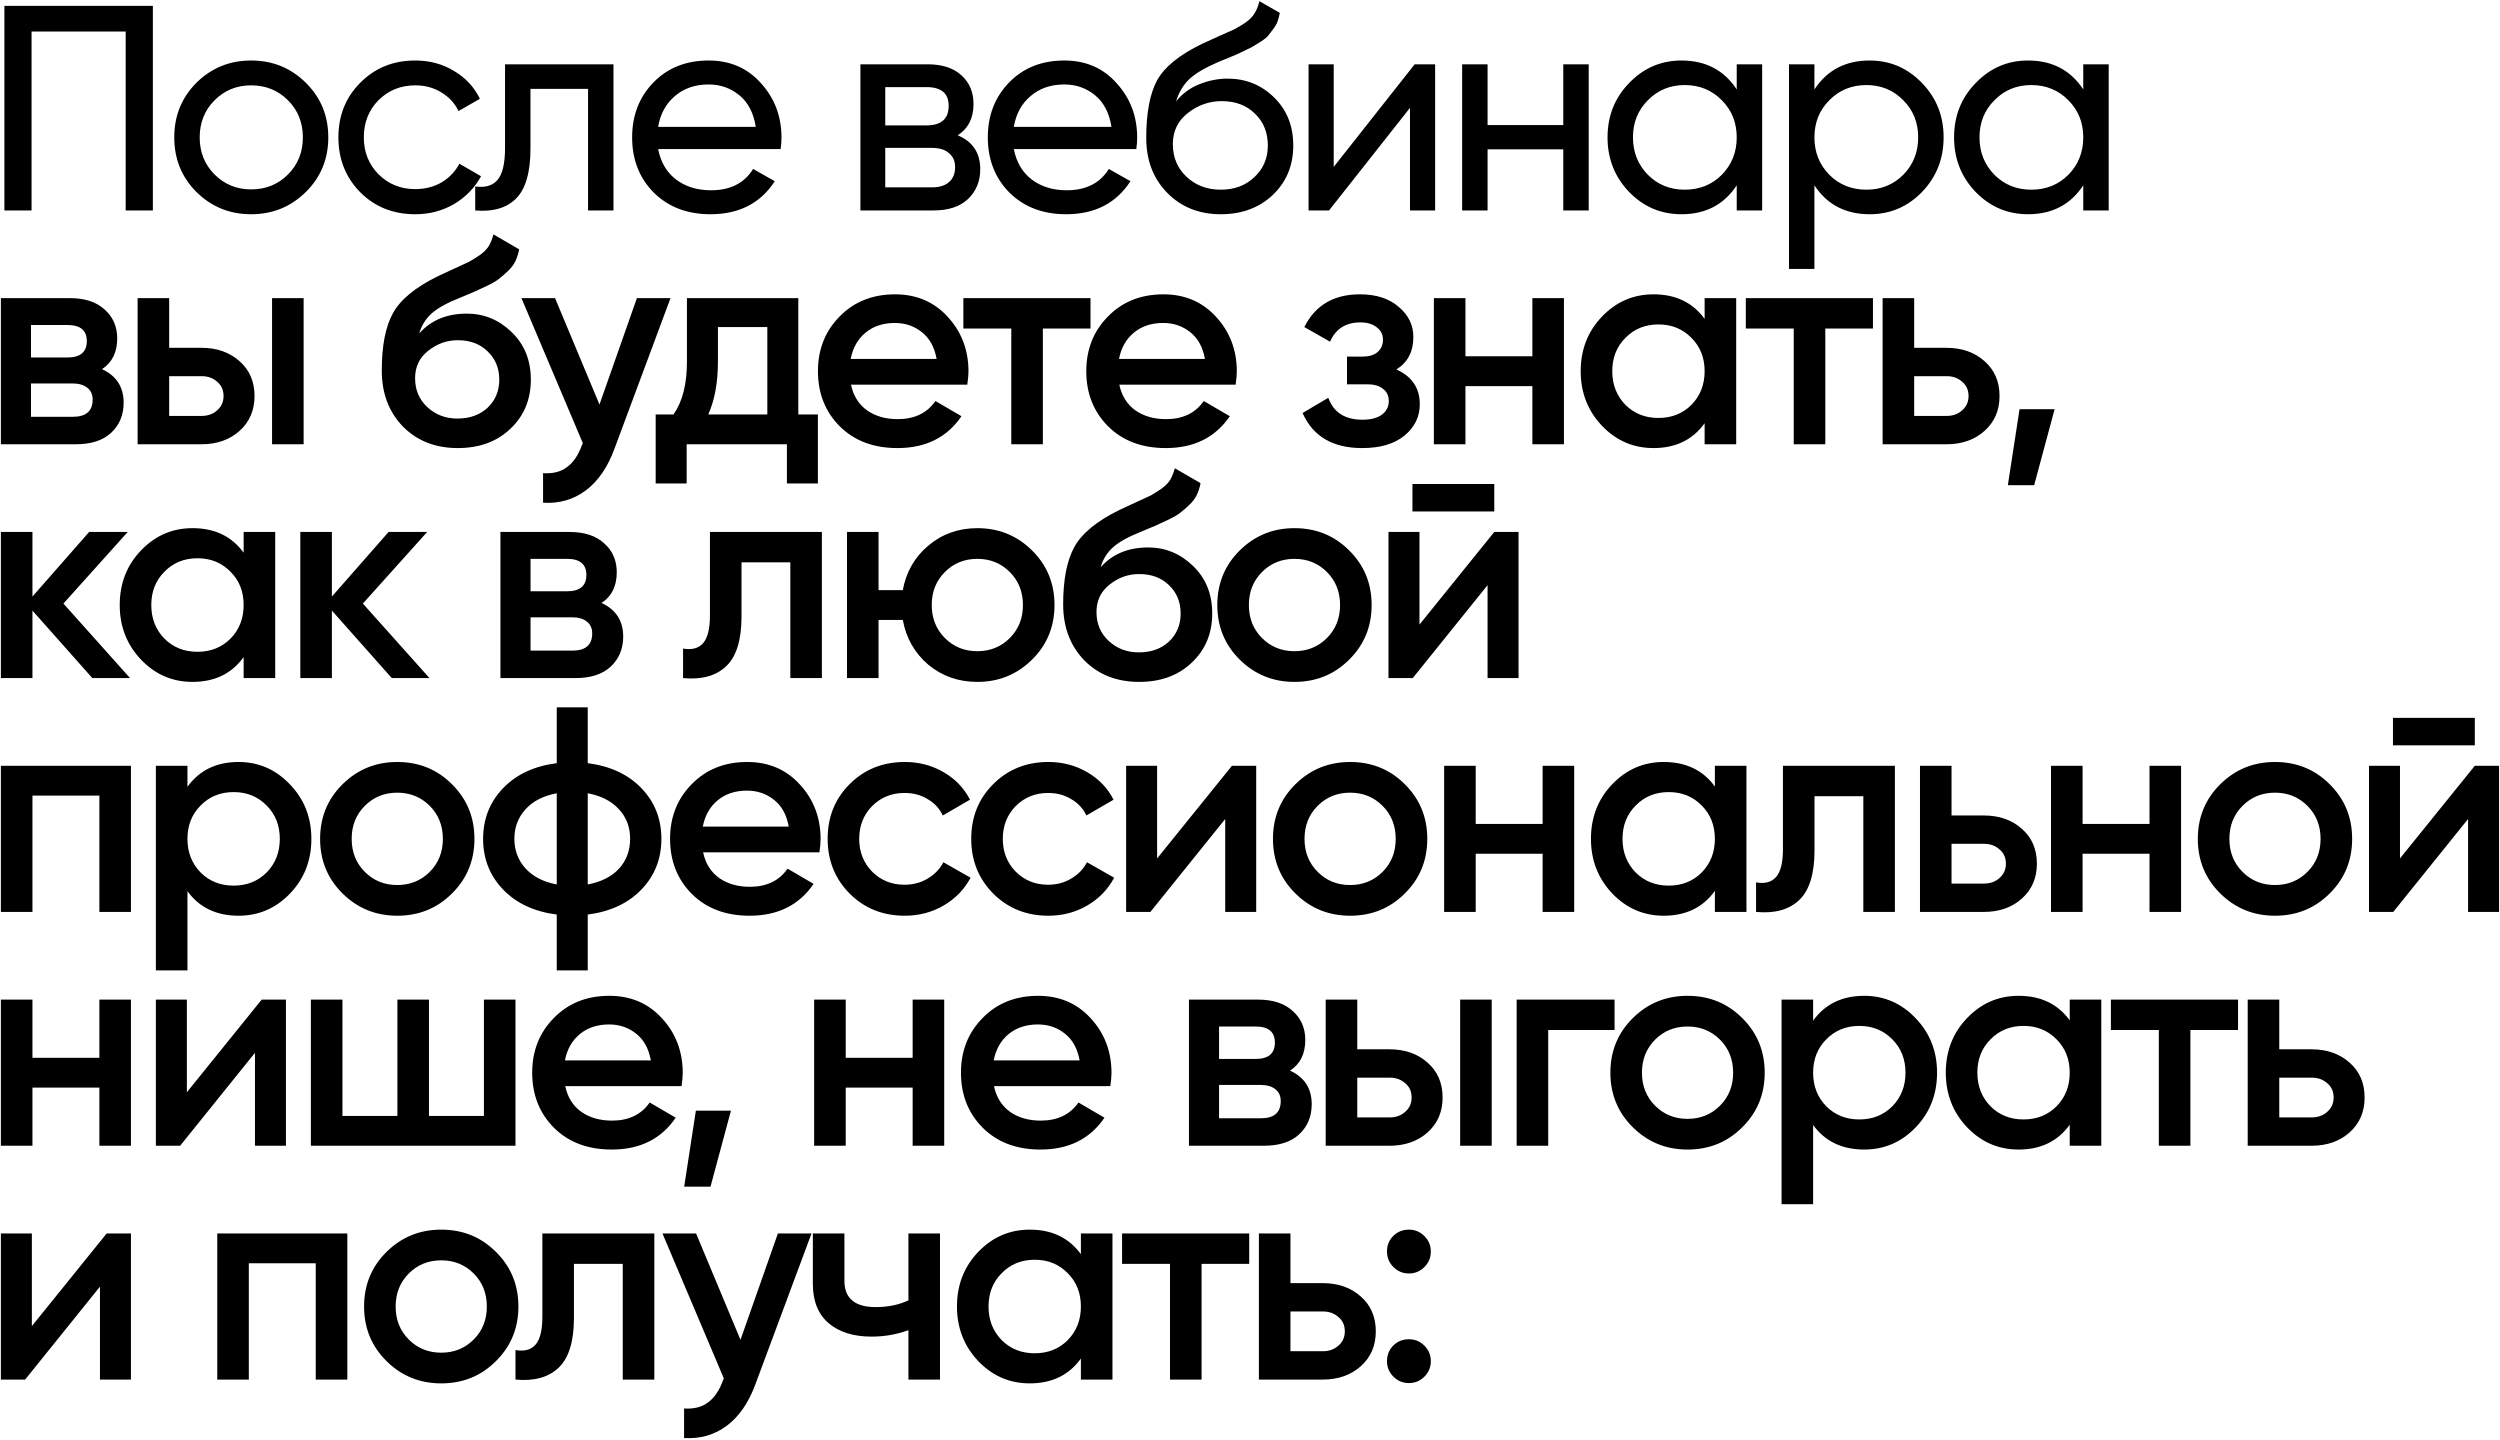 <?xml version="1.0" encoding="UTF-8"?> <svg xmlns="http://www.w3.org/2000/svg" width="1283" height="739" viewBox="0 0 1283 739" fill="none"> <path d="M78.45 3V108H64.5V16.2H16.2V108H2.25V3H78.45ZM156.93 98.55C149.23 106.15 139.88 109.95 128.88 109.95C117.88 109.95 108.53 106.15 100.83 98.55C93.231 90.95 89.43 81.6 89.43 70.5C89.43 59.4 93.231 50.05 100.83 42.45C108.53 34.85 117.88 31.05 128.88 31.05C139.88 31.05 149.23 34.85 156.93 42.45C164.63 50.05 168.48 59.4 168.48 70.5C168.48 81.6 164.63 90.95 156.93 98.55ZM128.88 97.2C136.38 97.2 142.68 94.65 147.78 89.55C152.88 84.45 155.43 78.1 155.43 70.5C155.43 62.9 152.88 56.55 147.78 51.45C142.68 46.35 136.38 43.8 128.88 43.8C121.48 43.8 115.23 46.35 110.13 51.45C105.03 56.55 102.48 62.9 102.48 70.5C102.48 78.1 105.03 84.45 110.13 89.55C115.23 94.65 121.48 97.2 128.88 97.2ZM213.115 109.95C201.815 109.95 192.415 106.2 184.915 98.7C177.415 91.1 173.665 81.7 173.665 70.5C173.665 59.3 177.415 49.95 184.915 42.45C192.415 34.85 201.815 31.05 213.115 31.05C220.515 31.05 227.165 32.85 233.065 36.45C238.965 39.95 243.365 44.7 246.265 50.7L235.315 57C233.415 53 230.465 49.8 226.465 47.4C222.565 45 218.115 43.8 213.115 43.8C205.615 43.8 199.315 46.35 194.215 51.45C189.215 56.55 186.715 62.9 186.715 70.5C186.715 78 189.215 84.3 194.215 89.4C199.315 94.5 205.615 97.05 213.115 97.05C218.115 97.05 222.615 95.9 226.615 93.6C230.615 91.2 233.665 88 235.765 84L246.865 90.45C243.665 96.35 239.065 101.1 233.065 104.7C227.065 108.2 220.415 109.95 213.115 109.95ZM314.835 33V108H301.785V45.6H272.235V76.2C272.235 88.5 269.735 97.1 264.735 102C259.835 106.8 252.885 108.8 243.885 108V95.7C248.985 96.4 252.785 95.3 255.285 92.4C257.885 89.4 259.185 83.9 259.185 75.9V33H314.835ZM337.759 76.5C339.059 83.2 342.109 88.4 346.909 92.1C351.809 95.8 357.809 97.65 364.909 97.65C374.809 97.65 382.009 94 386.509 86.7L397.609 93C390.309 104.3 379.309 109.95 364.609 109.95C352.709 109.95 343.009 106.25 335.509 98.85C328.109 91.35 324.409 81.9 324.409 70.5C324.409 59.2 328.059 49.8 335.359 42.3C342.659 34.8 352.109 31.05 363.709 31.05C374.709 31.05 383.659 34.95 390.559 42.75C397.559 50.45 401.059 59.75 401.059 70.65C401.059 72.55 400.909 74.5 400.609 76.5H337.759ZM363.709 43.35C356.709 43.35 350.909 45.35 346.309 49.35C341.709 53.25 338.859 58.5 337.759 65.1H387.859C386.759 58 383.959 52.6 379.459 48.9C374.959 45.2 369.709 43.35 363.709 43.35ZM491.51 69.45C499.21 72.65 503.06 78.45 503.06 86.85C503.06 93.05 500.96 98.15 496.76 102.15C492.66 106.05 486.76 108 479.06 108H441.56V33H476.06C483.56 33 489.36 34.9 493.46 38.7C497.56 42.4 499.61 47.3 499.61 53.4C499.61 60.6 496.91 65.95 491.51 69.45ZM475.46 44.7H454.31V64.35H475.46C483.06 64.35 486.86 61 486.86 54.3C486.86 47.9 483.06 44.7 475.46 44.7ZM478.31 96.15C482.11 96.15 485.01 95.25 487.01 93.45C489.11 91.65 490.16 89.1 490.16 85.8C490.16 82.7 489.11 80.3 487.01 78.6C485.01 76.8 482.11 75.9 478.31 75.9H454.31V96.15H478.31ZM520.296 76.5C521.596 83.2 524.646 88.4 529.446 92.1C534.346 95.8 540.346 97.65 547.446 97.65C557.346 97.65 564.546 94 569.046 86.7L580.146 93C572.846 104.3 561.846 109.95 547.146 109.95C535.246 109.95 525.546 106.25 518.046 98.85C510.646 91.35 506.946 81.9 506.946 70.5C506.946 59.2 510.596 49.8 517.896 42.3C525.196 34.8 534.646 31.05 546.246 31.05C557.246 31.05 566.196 34.95 573.096 42.75C580.096 50.45 583.596 59.75 583.596 70.65C583.596 72.55 583.446 74.5 583.146 76.5H520.296ZM546.246 43.35C539.246 43.35 533.446 45.35 528.846 49.35C524.246 53.25 521.396 58.5 520.296 65.1H570.396C569.296 58 566.496 52.6 561.996 48.9C557.496 45.2 552.246 43.35 546.246 43.35ZM626.501 109.95C615.401 109.95 606.251 106.3 599.051 99C591.851 91.7 588.251 82.3 588.251 70.8C588.251 58 590.101 48.15 593.801 41.25C597.601 34.35 605.301 28.1 616.901 22.5C619.001 21.5 621.851 20.2 625.451 18.6C629.151 17 631.851 15.8 633.551 15C635.251 14.1 637.151 12.95 639.251 11.55C641.351 10.05 642.901 8.45 643.901 6.75C645.001 4.95 645.801 2.9 646.301 0.6L656.801 6.6C656.501 8.2 656.101 9.7 655.601 11.1C655.101 12.4 654.351 13.7 653.351 15C652.451 16.2 651.651 17.25 650.951 18.15C650.251 19.05 649.051 20.05 647.351 21.15C645.751 22.15 644.551 22.9 643.751 23.4C643.051 23.9 641.601 24.65 639.401 25.65C637.301 26.65 635.851 27.35 635.051 27.75C634.351 28.05 632.701 28.75 630.101 29.85C627.501 30.85 625.901 31.5 625.301 31.8C618.501 34.7 613.501 37.65 610.301 40.65C607.201 43.65 604.951 47.45 603.551 52.05C606.751 48.05 610.751 45.1 615.551 43.2C620.351 41.3 625.151 40.35 629.951 40.35C639.351 40.35 647.301 43.55 653.801 49.95C660.401 56.35 663.701 64.6 663.701 74.7C663.701 84.9 660.201 93.35 653.201 100.05C646.201 106.65 637.301 109.95 626.501 109.95ZM608.951 90.75C613.651 95.15 619.501 97.35 626.501 97.35C633.501 97.35 639.251 95.2 643.751 90.9C648.351 86.6 650.651 81.2 650.651 74.7C650.651 68 648.451 62.55 644.051 58.35C639.751 54.05 634.051 51.9 626.951 51.9C620.551 51.9 614.751 53.95 609.551 58.05C604.451 62.05 601.901 67.35 601.901 73.95C601.901 80.75 604.251 86.35 608.951 90.75ZM726.008 33H736.508V108H723.608V55.35L682.058 108H671.558V33H684.458V85.65L726.008 33ZM802.273 33H815.323V108H802.273V76.65H763.423V108H750.373V33H763.423V64.2H802.273V33ZM891.287 33H904.337V108H891.287V95.1C884.787 105 875.337 109.95 862.937 109.95C852.437 109.95 843.487 106.15 836.087 98.55C828.687 90.85 824.987 81.5 824.987 70.5C824.987 59.5 828.687 50.2 836.087 42.6C843.487 34.9 852.437 31.05 862.937 31.05C875.337 31.05 884.787 36 891.287 45.9V33ZM864.587 97.35C872.187 97.35 878.537 94.8 883.637 89.7C888.737 84.5 891.287 78.1 891.287 70.5C891.287 62.9 888.737 56.55 883.637 51.45C878.537 46.25 872.187 43.65 864.587 43.65C857.087 43.65 850.787 46.25 845.687 51.45C840.587 56.55 838.037 62.9 838.037 70.5C838.037 78.1 840.587 84.5 845.687 89.7C850.787 94.8 857.087 97.35 864.587 97.35ZM959.509 31.05C970.009 31.05 978.959 34.9 986.359 42.6C993.759 50.2 997.459 59.5 997.459 70.5C997.459 81.5 993.759 90.85 986.359 98.55C978.959 106.15 970.009 109.95 959.509 109.95C947.109 109.95 937.659 105 931.159 95.1V138H918.109V33H931.159V45.9C937.659 36 947.109 31.05 959.509 31.05ZM957.859 97.35C965.359 97.35 971.659 94.8 976.759 89.7C981.859 84.5 984.409 78.1 984.409 70.5C984.409 62.9 981.859 56.55 976.759 51.45C971.659 46.25 965.359 43.65 957.859 43.65C950.259 43.65 943.909 46.25 938.809 51.45C933.709 56.55 931.159 62.9 931.159 70.5C931.159 78.1 933.709 84.5 938.809 89.7C943.909 94.8 950.259 97.35 957.859 97.35ZM1069.13 33H1082.18V108H1069.13V95.1C1062.63 105 1053.18 109.95 1040.78 109.95C1030.28 109.95 1021.33 106.15 1013.93 98.55C1006.53 90.85 1002.83 81.5 1002.83 70.5C1002.83 59.5 1006.53 50.2 1013.93 42.6C1021.33 34.9 1030.28 31.05 1040.78 31.05C1053.18 31.05 1062.63 36 1069.13 45.9V33ZM1042.43 97.35C1050.03 97.35 1056.38 94.8 1061.48 89.7C1066.58 84.5 1069.13 78.1 1069.13 70.5C1069.13 62.9 1066.58 56.55 1061.48 51.45C1056.38 46.25 1050.03 43.65 1042.43 43.65C1034.93 43.65 1028.63 46.25 1023.53 51.45C1018.43 56.55 1015.88 62.9 1015.88 70.5C1015.88 78.1 1018.43 84.5 1023.53 89.7C1028.63 94.8 1034.93 97.35 1042.43 97.35ZM52.35 189.45C59.75 192.85 63.45 198.6 63.45 206.7C63.45 213 61.3 218.15 57 222.15C52.8 226.05 46.75 228 38.85 228H0.45V153H35.85C43.55 153 49.5 154.95 53.7 158.85C58 162.65 60.15 167.6 60.15 173.7C60.15 180.8 57.55 186.05 52.35 189.45ZM34.65 166.8H15.9V183.45H34.65C41.25 183.45 44.55 180.65 44.55 175.05C44.55 169.55 41.25 166.8 34.65 166.8ZM37.35 213.9C44.15 213.9 47.55 210.95 47.55 205.05C47.55 202.45 46.65 200.45 44.85 199.05C43.05 197.55 40.55 196.8 37.35 196.8H15.9V213.9H37.35ZM103.322 178.5C111.322 178.5 117.872 180.8 122.972 185.4C128.072 189.9 130.622 195.85 130.622 203.25C130.622 210.55 128.072 216.5 122.972 221.1C117.872 225.7 111.322 228 103.322 228H70.622V153H86.822V178.5H103.322ZM139.622 153H155.822V228H139.622V153ZM103.472 213.45C106.672 213.45 109.322 212.5 111.422 210.6C113.622 208.7 114.722 206.25 114.722 203.25C114.722 200.15 113.622 197.7 111.422 195.9C109.322 194 106.672 193.05 103.472 193.05H86.822V213.45H103.472ZM234.926 229.95C223.426 229.95 214.026 226.25 206.726 218.85C199.526 211.35 195.926 201.8 195.926 190.2C195.926 177.5 197.826 167.7 201.626 160.8C205.426 153.8 213.126 147.45 224.726 141.75C226.626 140.85 229.426 139.55 233.126 137.85C236.926 136.15 239.526 134.95 240.926 134.25C242.326 133.45 244.076 132.35 246.176 130.95C248.276 129.45 249.826 127.9 250.826 126.3C251.826 124.6 252.626 122.6 253.226 120.3L266.426 127.95C266.026 130.15 265.376 132.2 264.476 134.1C263.576 135.9 262.276 137.6 260.576 139.2C258.876 140.8 257.376 142.1 256.076 143.1C254.876 144.1 252.826 145.3 249.926 146.7C247.026 148.1 244.876 149.1 243.476 149.7C242.176 150.3 239.676 151.35 235.976 152.85C229.376 155.45 224.526 158.15 221.426 160.95C218.426 163.65 216.326 167.05 215.126 171.15C221.126 164.35 229.276 160.95 239.576 160.95C248.376 160.95 256.026 164.1 262.526 170.4C269.126 176.7 272.426 184.85 272.426 194.85C272.426 205.05 268.926 213.45 261.926 220.05C255.026 226.65 246.026 229.95 234.926 229.95ZM234.776 214.8C241.076 214.8 246.226 212.95 250.226 209.25C254.226 205.45 256.226 200.65 256.226 194.85C256.226 188.95 254.226 184.1 250.226 180.3C246.326 176.5 241.226 174.6 234.926 174.6C229.326 174.6 224.276 176.4 219.776 180C215.276 183.5 213.026 188.2 213.026 194.1C213.026 200.1 215.126 205.05 219.326 208.95C223.526 212.85 228.676 214.8 234.776 214.8ZM326.854 153H344.104L315.304 230.4C311.804 239.9 306.904 247 300.604 251.7C294.304 256.4 287.004 258.5 278.704 258V242.85C283.804 243.15 287.904 242.1 291.004 239.7C294.204 237.4 296.754 233.65 298.654 228.45L299.104 227.4L267.604 153H284.854L307.654 207.6L326.854 153ZM409.692 212.7H419.742V248.1H403.842V228H352.392V248.1H336.492V212.7H345.642C350.242 206.2 352.542 197.15 352.542 185.55V153H409.692V212.7ZM363.492 212.7H393.792V167.85H368.442V185.55C368.442 196.25 366.792 205.3 363.492 212.7ZM436.721 197.4C437.921 203.1 440.671 207.5 444.971 210.6C449.271 213.6 454.521 215.1 460.721 215.1C469.321 215.1 475.771 212 480.071 205.8L493.421 213.6C486.021 224.5 475.071 229.95 460.571 229.95C448.371 229.95 438.521 226.25 431.021 218.85C423.521 211.35 419.771 201.9 419.771 190.5C419.771 179.3 423.471 169.95 430.871 162.45C438.271 154.85 447.771 151.05 459.371 151.05C470.371 151.05 479.371 154.9 486.371 162.6C493.471 170.3 497.021 179.65 497.021 190.65C497.021 192.35 496.821 194.6 496.421 197.4H436.721ZM436.571 184.2H480.671C479.571 178.1 477.021 173.5 473.021 170.4C469.121 167.3 464.521 165.75 459.221 165.75C453.221 165.75 448.221 167.4 444.221 170.7C440.221 174 437.671 178.5 436.571 184.2ZM559.646 153V168.6H535.196V228H518.996V168.6H494.396V153H559.646ZM574.429 197.4C575.629 203.1 578.379 207.5 582.679 210.6C586.979 213.6 592.229 215.1 598.429 215.1C607.029 215.1 613.479 212 617.779 205.8L631.129 213.6C623.729 224.5 612.779 229.95 598.279 229.95C586.079 229.95 576.229 226.25 568.729 218.85C561.229 211.35 557.479 201.9 557.479 190.5C557.479 179.3 561.179 169.95 568.579 162.45C575.979 154.85 585.479 151.05 597.079 151.05C608.079 151.05 617.079 154.9 624.079 162.6C631.179 170.3 634.729 179.65 634.729 190.65C634.729 192.35 634.529 194.6 634.129 197.4H574.429ZM574.279 184.2H618.379C617.279 178.1 614.729 173.5 610.729 170.4C606.829 167.3 602.229 165.75 596.929 165.75C590.929 165.75 585.929 167.4 581.929 170.7C577.929 174 575.379 178.5 574.279 184.2ZM716.633 189.6C724.633 193.2 728.633 199.15 728.633 207.45C728.633 213.85 726.033 219.2 720.833 223.5C715.633 227.8 708.383 229.95 699.083 229.95C683.983 229.95 673.783 223.95 668.483 211.95L681.683 204.15C684.383 211.65 690.233 215.4 699.233 215.4C703.433 215.4 706.733 214.55 709.133 212.85C711.533 211.05 712.733 208.7 712.733 205.8C712.733 203.2 711.783 201.15 709.883 199.65C707.983 198.05 705.333 197.25 701.933 197.25H691.283V183H699.233C702.533 183 705.083 182.25 706.883 180.75C708.783 179.15 709.733 177 709.733 174.3C709.733 171.7 708.683 169.6 706.583 168C704.483 166.3 701.683 165.45 698.183 165.45C690.683 165.45 685.483 168.75 682.583 175.35L669.383 167.85C674.983 156.65 684.483 151.05 697.883 151.05C706.283 151.05 712.933 153.2 717.833 157.5C722.833 161.7 725.333 166.85 725.333 172.95C725.333 180.45 722.433 186 716.633 189.6ZM786.416 153H802.616V228H786.416V198.15H752.066V228H735.866V153H752.066V182.85H786.416V153ZM874.813 153H891.013V228H874.813V217.2C868.713 225.7 859.963 229.95 848.563 229.95C838.263 229.95 829.463 226.15 822.163 218.55C814.863 210.85 811.213 201.5 811.213 190.5C811.213 179.4 814.863 170.05 822.163 162.45C829.463 154.85 838.263 151.05 848.563 151.05C859.963 151.05 868.713 155.25 874.813 163.65V153ZM834.163 207.75C838.663 212.25 844.313 214.5 851.113 214.5C857.913 214.5 863.563 212.25 868.063 207.75C872.563 203.15 874.813 197.4 874.813 190.5C874.813 183.6 872.563 177.9 868.063 173.4C863.563 168.8 857.913 166.5 851.113 166.5C844.313 166.5 838.663 168.8 834.163 173.4C829.663 177.9 827.413 183.6 827.413 190.5C827.413 197.4 829.663 203.15 834.163 207.75ZM961.195 153V168.6H936.745V228H920.545V168.6H895.945V153H961.195ZM998.857 178.5C1006.86 178.5 1013.41 180.8 1018.51 185.4C1023.61 189.9 1026.16 195.85 1026.16 203.25C1026.16 210.55 1023.61 216.5 1018.51 221.1C1013.41 225.7 1006.86 228 998.857 228H966.157V153H982.357V178.5H998.857ZM999.007 213.45C1002.21 213.45 1004.86 212.5 1006.96 210.6C1009.16 208.7 1010.26 206.25 1010.26 203.25C1010.26 200.15 1009.16 197.7 1006.96 195.9C1004.86 194 1002.21 193.05 999.007 193.05H982.357V213.45H999.007ZM1054.43 210L1043.93 249H1030.43L1036.43 210H1054.43ZM66.75 348H47.4L16.65 313.35V348H0.45V273H16.65V306.15L45.75 273H65.55L32.55 309.75L66.75 348ZM125.041 273H141.241V348H125.041V337.2C118.941 345.7 110.191 349.95 98.791 349.95C88.491 349.95 79.691 346.15 72.391 338.55C65.091 330.85 61.441 321.5 61.441 310.5C61.441 299.4 65.091 290.05 72.391 282.45C79.691 274.85 88.491 271.05 98.791 271.05C110.191 271.05 118.941 275.25 125.041 283.65V273ZM84.391 327.75C88.891 332.25 94.541 334.5 101.341 334.5C108.141 334.5 113.791 332.25 118.291 327.75C122.791 323.15 125.041 317.4 125.041 310.5C125.041 303.6 122.791 297.9 118.291 293.4C113.791 288.8 108.141 286.5 101.341 286.5C94.541 286.5 88.891 288.8 84.391 293.4C79.891 297.9 77.641 303.6 77.641 310.5C77.641 317.4 79.891 323.15 84.391 327.75ZM220.424 348H201.074L170.324 313.35V348H154.124V273H170.324V306.15L199.424 273H219.224L186.224 309.75L220.424 348ZM308.721 309.45C316.121 312.85 319.821 318.6 319.821 326.7C319.821 333 317.671 338.15 313.371 342.15C309.171 346.05 303.121 348 295.221 348H256.821V273H292.221C299.921 273 305.871 274.95 310.071 278.85C314.371 282.65 316.521 287.6 316.521 293.7C316.521 300.8 313.921 306.05 308.721 309.45ZM291.021 286.8H272.271V303.45H291.021C297.621 303.45 300.921 300.65 300.921 295.05C300.921 289.55 297.621 286.8 291.021 286.8ZM293.721 333.9C300.521 333.9 303.921 330.95 303.921 325.05C303.921 322.45 303.021 320.45 301.221 319.05C299.421 317.55 296.921 316.8 293.721 316.8H272.271V333.9H293.721ZM421.793 273V348H405.593V288.6H380.543V316.5C380.543 328.4 377.943 336.85 372.743 341.85C367.543 346.85 360.143 348.9 350.543 348V332.85C355.143 333.65 358.593 332.7 360.893 330C363.193 327.3 364.343 322.55 364.343 315.75V273H421.793ZM501.571 271.05C512.571 271.05 521.921 274.85 529.621 282.45C537.321 290.05 541.171 299.4 541.171 310.5C541.171 321.6 537.321 330.95 529.621 338.55C521.921 346.15 512.571 349.95 501.571 349.95C491.871 349.95 483.471 347 476.371 341.1C469.371 335.1 465.021 327.45 463.321 318.15H450.871V348H434.671V273H450.871V302.85H463.321C465.021 293.55 469.371 285.95 476.371 280.05C483.471 274.05 491.871 271.05 501.571 271.05ZM484.921 327.45C489.421 331.95 494.971 334.2 501.571 334.2C508.171 334.2 513.721 331.95 518.221 327.45C522.721 322.95 524.971 317.3 524.971 310.5C524.971 303.7 522.721 298.05 518.221 293.55C513.721 289.05 508.171 286.8 501.571 286.8C494.971 286.8 489.421 289.05 484.921 293.55C480.421 298.05 478.171 303.7 478.171 310.5C478.171 317.3 480.421 322.95 484.921 327.45ZM584.613 349.95C573.113 349.95 563.713 346.25 556.413 338.85C549.213 331.35 545.613 321.8 545.613 310.2C545.613 297.5 547.513 287.7 551.313 280.8C555.113 273.8 562.813 267.45 574.413 261.75C576.313 260.85 579.113 259.55 582.813 257.85C586.613 256.15 589.213 254.95 590.613 254.25C592.013 253.45 593.763 252.35 595.863 250.95C597.963 249.45 599.513 247.9 600.513 246.3C601.513 244.6 602.313 242.6 602.913 240.3L616.113 247.95C615.713 250.15 615.063 252.2 614.163 254.1C613.263 255.9 611.963 257.6 610.263 259.2C608.563 260.8 607.063 262.1 605.763 263.1C604.563 264.1 602.513 265.3 599.613 266.7C596.713 268.1 594.563 269.1 593.163 269.7C591.863 270.3 589.363 271.35 585.663 272.85C579.063 275.45 574.213 278.15 571.113 280.95C568.113 283.65 566.013 287.05 564.813 291.15C570.813 284.35 578.963 280.95 589.263 280.95C598.063 280.95 605.713 284.1 612.213 290.4C618.813 296.7 622.113 304.85 622.113 314.85C622.113 325.05 618.613 333.45 611.613 340.05C604.713 346.65 595.713 349.95 584.613 349.95ZM584.463 334.8C590.763 334.8 595.913 332.95 599.913 329.25C603.913 325.45 605.913 320.65 605.913 314.85C605.913 308.95 603.913 304.1 599.913 300.3C596.013 296.5 590.913 294.6 584.613 294.6C579.013 294.6 573.963 296.4 569.463 300C564.963 303.5 562.713 308.2 562.713 314.1C562.713 320.1 564.813 325.05 569.013 328.95C573.213 332.85 578.363 334.8 584.463 334.8ZM664.321 349.95C653.321 349.95 643.971 346.15 636.271 338.55C628.571 330.95 624.721 321.6 624.721 310.5C624.721 299.4 628.571 290.05 636.271 282.45C643.971 274.85 653.321 271.05 664.321 271.05C675.421 271.05 684.771 274.85 692.371 282.45C700.071 290.05 703.921 299.4 703.921 310.5C703.921 321.6 700.071 330.95 692.371 338.55C684.771 346.15 675.421 349.95 664.321 349.95ZM647.671 327.45C652.171 331.95 657.721 334.2 664.321 334.2C670.921 334.2 676.471 331.95 680.971 327.45C685.471 322.95 687.721 317.3 687.721 310.5C687.721 303.7 685.471 298.05 680.971 293.55C676.471 289.05 670.921 286.8 664.321 286.8C657.721 286.8 652.171 289.05 647.671 293.55C643.171 298.05 640.921 303.7 640.921 310.5C640.921 317.3 643.171 322.95 647.671 327.45ZM724.869 262.5V248.4H766.869V262.5H724.869ZM766.869 273H779.319V348H763.419V300.3L725.019 348H712.569V273H728.469V320.55L766.869 273ZM67.2 393V468H51V408.3H16.65V468H0.45V393H67.2ZM122.447 391.05C132.747 391.05 141.547 394.9 148.847 402.6C156.147 410.2 159.797 419.5 159.797 430.5C159.797 441.6 156.147 450.95 148.847 458.55C141.547 466.15 132.747 469.95 122.447 469.95C111.047 469.95 102.297 465.75 96.197 457.35V498H79.997V393H96.197V403.8C102.297 395.3 111.047 391.05 122.447 391.05ZM102.947 447.75C107.447 452.25 113.097 454.5 119.897 454.5C126.697 454.5 132.347 452.25 136.847 447.75C141.347 443.15 143.597 437.4 143.597 430.5C143.597 423.6 141.347 417.9 136.847 413.4C132.347 408.8 126.697 406.5 119.897 406.5C113.097 406.5 107.447 408.8 102.947 413.4C98.447 417.9 96.197 423.6 96.197 430.5C96.197 437.4 98.447 443.15 102.947 447.75ZM203.879 469.95C192.879 469.95 183.529 466.15 175.829 458.55C168.129 450.95 164.279 441.6 164.279 430.5C164.279 419.4 168.129 410.05 175.829 402.45C183.529 394.85 192.879 391.05 203.879 391.05C214.979 391.05 224.329 394.85 231.929 402.45C239.629 410.05 243.479 419.4 243.479 430.5C243.479 441.6 239.629 450.95 231.929 458.55C224.329 466.15 214.979 469.95 203.879 469.95ZM187.229 447.45C191.729 451.95 197.279 454.2 203.879 454.2C210.479 454.2 216.029 451.95 220.529 447.45C225.029 442.95 227.279 437.3 227.279 430.5C227.279 423.7 225.029 418.05 220.529 413.55C216.029 409.05 210.479 406.8 203.879 406.8C197.279 406.8 191.729 409.05 187.229 413.55C182.729 418.05 180.479 423.7 180.479 430.5C180.479 437.3 182.729 442.95 187.229 447.45ZM329.228 404.55C336.028 411.65 339.428 420.3 339.428 430.5C339.428 440.7 336.028 449.35 329.228 456.45C322.428 463.55 313.228 467.85 301.628 469.35V498H285.728V469.35C274.128 467.85 264.928 463.55 258.128 456.45C251.328 449.35 247.928 440.7 247.928 430.5C247.928 420.3 251.328 411.65 258.128 404.55C264.928 397.45 274.128 393.15 285.728 391.65V363H301.628V391.65C313.228 393.15 322.428 397.45 329.228 404.55ZM301.628 453.9C308.528 452.6 313.878 449.9 317.678 445.8C321.478 441.6 323.378 436.5 323.378 430.5C323.378 424.5 321.478 419.45 317.678 415.35C313.878 411.15 308.528 408.4 301.628 407.1V453.9ZM269.678 415.35C265.878 419.55 263.978 424.6 263.978 430.5C263.978 436.4 265.878 441.45 269.678 445.65C273.478 449.85 278.828 452.6 285.728 453.9V407.1C278.828 408.4 273.478 411.15 269.678 415.35ZM360.831 437.4C362.031 443.1 364.781 447.5 369.081 450.6C373.381 453.6 378.631 455.1 384.831 455.1C393.431 455.1 399.881 452 404.181 445.8L417.531 453.6C410.131 464.5 399.181 469.95 384.681 469.95C372.481 469.95 362.631 466.25 355.131 458.85C347.631 451.35 343.881 441.9 343.881 430.5C343.881 419.3 347.581 409.95 354.981 402.45C362.381 394.85 371.881 391.05 383.481 391.05C394.481 391.05 403.481 394.9 410.481 402.6C417.581 410.3 421.131 419.65 421.131 430.65C421.131 432.35 420.931 434.6 420.531 437.4H360.831ZM360.681 424.2H404.781C403.681 418.1 401.131 413.5 397.131 410.4C393.231 407.3 388.631 405.75 383.331 405.75C377.331 405.75 372.331 407.4 368.331 410.7C364.331 414 361.781 418.5 360.681 424.2ZM464.346 469.95C453.046 469.95 443.596 466.15 435.996 458.55C428.496 450.95 424.746 441.6 424.746 430.5C424.746 419.3 428.496 409.95 435.996 402.45C443.596 394.85 453.046 391.05 464.346 391.05C471.646 391.05 478.296 392.8 484.296 396.3C490.296 399.8 494.796 404.5 497.796 410.4L483.846 418.5C482.146 414.9 479.546 412.1 476.046 410.1C472.646 408 468.696 406.95 464.196 406.95C457.596 406.95 452.046 409.2 447.546 413.7C443.146 418.2 440.946 423.8 440.946 430.5C440.946 437.2 443.146 442.8 447.546 447.3C452.046 451.8 457.596 454.05 464.196 454.05C468.596 454.05 472.546 453 476.046 450.9C479.646 448.8 482.346 446 484.146 442.5L498.096 450.45C494.896 456.45 490.296 461.2 484.296 464.7C478.296 468.2 471.646 469.95 464.346 469.95ZM538.034 469.95C526.734 469.95 517.284 466.15 509.684 458.55C502.184 450.95 498.434 441.6 498.434 430.5C498.434 419.3 502.184 409.95 509.684 402.45C517.284 394.85 526.734 391.05 538.034 391.05C545.334 391.05 551.984 392.8 557.984 396.3C563.984 399.8 568.484 404.5 571.484 410.4L557.534 418.5C555.834 414.9 553.234 412.1 549.734 410.1C546.334 408 542.384 406.95 537.884 406.95C531.284 406.95 525.734 409.2 521.234 413.7C516.834 418.2 514.634 423.8 514.634 430.5C514.634 437.2 516.834 442.8 521.234 447.3C525.734 451.8 531.284 454.05 537.884 454.05C542.284 454.05 546.234 453 549.734 450.9C553.334 448.8 556.034 446 557.834 442.5L571.784 450.45C568.584 456.45 563.984 461.2 557.984 464.7C551.984 468.2 545.334 469.95 538.034 469.95ZM632.232 393H644.682V468H628.782V420.3L590.382 468H577.932V393H593.832V440.55L632.232 393ZM692.879 469.95C681.879 469.95 672.529 466.15 664.829 458.55C657.129 450.95 653.279 441.6 653.279 430.5C653.279 419.4 657.129 410.05 664.829 402.45C672.529 394.85 681.879 391.05 692.879 391.05C703.979 391.05 713.329 394.85 720.929 402.45C728.629 410.05 732.479 419.4 732.479 430.5C732.479 441.6 728.629 450.95 720.929 458.55C713.329 466.15 703.979 469.95 692.879 469.95ZM676.229 447.45C680.729 451.95 686.279 454.2 692.879 454.2C699.479 454.2 705.029 451.95 709.529 447.45C714.029 442.95 716.279 437.3 716.279 430.5C716.279 423.7 714.029 418.05 709.529 413.55C705.029 409.05 699.479 406.8 692.879 406.8C686.279 406.8 680.729 409.05 676.229 413.55C671.729 418.05 669.479 423.7 669.479 430.5C669.479 437.3 671.729 442.95 676.229 447.45ZM791.678 393H807.878V468H791.678V438.15H757.328V468H741.128V393H757.328V422.85H791.678V393ZM880.075 393H896.275V468H880.075V457.2C873.975 465.7 865.225 469.95 853.825 469.95C843.525 469.95 834.725 466.15 827.425 458.55C820.125 450.85 816.475 441.5 816.475 430.5C816.475 419.4 820.125 410.05 827.425 402.45C834.725 394.85 843.525 391.05 853.825 391.05C865.225 391.05 873.975 395.25 880.075 403.65V393ZM839.425 447.75C843.925 452.25 849.575 454.5 856.375 454.5C863.175 454.5 868.825 452.25 873.325 447.75C877.825 443.15 880.075 437.4 880.075 430.5C880.075 423.6 877.825 417.9 873.325 413.4C868.825 408.8 863.175 406.5 856.375 406.5C849.575 406.5 843.925 408.8 839.425 413.4C834.925 417.9 832.675 423.6 832.675 430.5C832.675 437.4 834.925 443.15 839.425 447.75ZM972.457 393V468H956.257V408.6H931.207V436.5C931.207 448.4 928.607 456.85 923.407 461.85C918.207 466.85 910.807 468.9 901.207 468V452.85C905.807 453.65 909.257 452.7 911.557 450C913.857 447.3 915.007 442.55 915.007 435.75V393H972.457ZM1018.03 418.5C1026.03 418.5 1032.58 420.8 1037.68 425.4C1042.78 429.9 1045.33 435.85 1045.33 443.25C1045.33 450.55 1042.78 456.5 1037.68 461.1C1032.58 465.7 1026.03 468 1018.03 468H985.335V393H1001.53V418.5H1018.03ZM1018.18 453.45C1021.38 453.45 1024.03 452.5 1026.13 450.6C1028.33 448.7 1029.43 446.25 1029.43 443.25C1029.43 440.15 1028.33 437.7 1026.13 435.9C1024.03 434 1021.38 433.05 1018.18 433.05H1001.53V453.45H1018.18ZM1103.13 393H1119.33V468H1103.13V438.15H1068.78V468H1052.58V393H1068.78V422.85H1103.13V393ZM1167.52 469.95C1156.52 469.95 1147.17 466.15 1139.47 458.55C1131.77 450.95 1127.92 441.6 1127.92 430.5C1127.92 419.4 1131.77 410.05 1139.47 402.45C1147.17 394.85 1156.52 391.05 1167.52 391.05C1178.62 391.05 1187.97 394.85 1195.57 402.45C1203.27 410.05 1207.12 419.4 1207.12 430.5C1207.12 441.6 1203.27 450.95 1195.57 458.55C1187.97 466.15 1178.62 469.95 1167.52 469.95ZM1150.87 447.45C1155.37 451.95 1160.92 454.2 1167.52 454.2C1174.12 454.2 1179.67 451.95 1184.17 447.45C1188.67 442.95 1190.92 437.3 1190.92 430.5C1190.92 423.7 1188.67 418.05 1184.17 413.55C1179.67 409.05 1174.12 406.8 1167.52 406.8C1160.92 406.8 1155.37 409.05 1150.87 413.55C1146.37 418.05 1144.12 423.7 1144.12 430.5C1144.12 437.3 1146.37 442.95 1150.87 447.45ZM1228.07 382.5V368.4H1270.07V382.5H1228.07ZM1270.07 393H1282.52V468H1266.62V420.3L1228.22 468H1215.77V393H1231.67V440.55L1270.07 393ZM51 513H67.2V588H51V558.15H16.65V588H0.45V513H16.65V542.85H51V513ZM134.297 513H146.747V588H130.847V540.3L92.447 588H79.997V513H95.897V560.55L134.297 513ZM248.344 513H264.544V588H159.544V513H175.744V572.7H203.944V513H220.144V572.7H248.344V513ZM290.073 557.4C291.273 563.1 294.023 567.5 298.323 570.6C302.623 573.6 307.873 575.1 314.073 575.1C322.673 575.1 329.123 572 333.423 565.8L346.773 573.6C339.373 584.5 328.423 589.95 313.923 589.95C301.723 589.95 291.873 586.25 284.373 578.85C276.873 571.35 273.123 561.9 273.123 550.5C273.123 539.3 276.823 529.95 284.223 522.45C291.623 514.85 301.123 511.05 312.723 511.05C323.723 511.05 332.723 514.9 339.723 522.6C346.823 530.3 350.373 539.65 350.373 550.65C350.373 552.35 350.173 554.6 349.773 557.4H290.073ZM289.923 544.2H334.023C332.923 538.1 330.373 533.5 326.373 530.4C322.473 527.3 317.873 525.75 312.573 525.75C306.573 525.75 301.573 527.4 297.573 530.7C293.573 534 291.023 538.5 289.923 544.2ZM375.122 570L364.622 609H351.122L357.122 570H375.122ZM468.369 513H484.569V588H468.369V558.15H434.019V588H417.819V513H434.019V542.85H468.369V513ZM510.116 557.4C511.316 563.1 514.066 567.5 518.366 570.6C522.666 573.6 527.916 575.1 534.116 575.1C542.716 575.1 549.166 572 553.466 565.8L566.816 573.6C559.416 584.5 548.466 589.95 533.966 589.95C521.766 589.95 511.916 586.25 504.416 578.85C496.916 571.35 493.166 561.9 493.166 550.5C493.166 539.3 496.866 529.95 504.266 522.45C511.666 514.85 521.166 511.05 532.766 511.05C543.766 511.05 552.766 514.9 559.766 522.6C566.866 530.3 570.416 539.65 570.416 550.65C570.416 552.35 570.216 554.6 569.816 557.4H510.116ZM509.966 544.2H554.066C552.966 538.1 550.416 533.5 546.416 530.4C542.516 527.3 537.916 525.75 532.616 525.75C526.616 525.75 521.616 527.4 517.616 530.7C513.616 534 511.066 538.5 509.966 544.2ZM662.071 549.45C669.471 552.85 673.171 558.6 673.171 566.7C673.171 573 671.021 578.15 666.721 582.15C662.521 586.05 656.471 588 648.571 588H610.171V513H645.571C653.271 513 659.221 514.95 663.421 518.85C667.721 522.65 669.871 527.6 669.871 533.7C669.871 540.8 667.271 546.05 662.071 549.45ZM644.371 526.8H625.621V543.45H644.371C650.971 543.45 654.271 540.65 654.271 535.05C654.271 529.55 650.971 526.8 644.371 526.8ZM647.071 573.9C653.871 573.9 657.271 570.95 657.271 565.05C657.271 562.45 656.371 560.45 654.571 559.05C652.771 557.55 650.271 556.8 647.071 556.8H625.621V573.9H647.071ZM713.043 538.5C721.043 538.5 727.593 540.8 732.693 545.4C737.793 549.9 740.343 555.85 740.343 563.25C740.343 570.55 737.793 576.5 732.693 581.1C727.593 585.7 721.043 588 713.043 588H680.343V513H696.543V538.5H713.043ZM749.343 513H765.543V588H749.343V513ZM713.193 573.45C716.393 573.45 719.043 572.5 721.143 570.6C723.343 568.7 724.443 566.25 724.443 563.25C724.443 560.15 723.343 557.7 721.143 555.9C719.043 554 716.393 553.05 713.193 553.05H696.543V573.45H713.193ZM828.596 513V528.6H794.546V588H778.346V513H828.596ZM866.047 589.95C855.047 589.95 845.697 586.15 837.997 578.55C830.297 570.95 826.447 561.6 826.447 550.5C826.447 539.4 830.297 530.05 837.997 522.45C845.697 514.85 855.047 511.05 866.047 511.05C877.147 511.05 886.497 514.85 894.097 522.45C901.797 530.05 905.647 539.4 905.647 550.5C905.647 561.6 901.797 570.95 894.097 578.55C886.497 586.15 877.147 589.95 866.047 589.95ZM849.397 567.45C853.897 571.95 859.447 574.2 866.047 574.2C872.647 574.2 878.197 571.95 882.697 567.45C887.197 562.95 889.447 557.3 889.447 550.5C889.447 543.7 887.197 538.05 882.697 533.55C878.197 529.05 872.647 526.8 866.047 526.8C859.447 526.8 853.897 529.05 849.397 533.55C844.897 538.05 842.647 543.7 842.647 550.5C842.647 557.3 844.897 562.95 849.397 567.45ZM956.746 511.05C967.046 511.05 975.846 514.9 983.146 522.6C990.446 530.2 994.096 539.5 994.096 550.5C994.096 561.6 990.446 570.95 983.146 578.55C975.846 586.15 967.046 589.95 956.746 589.95C945.346 589.95 936.596 585.75 930.496 577.35V618H914.296V513H930.496V523.8C936.596 515.3 945.346 511.05 956.746 511.05ZM937.246 567.75C941.746 572.25 947.396 574.5 954.196 574.5C960.996 574.5 966.646 572.25 971.146 567.75C975.646 563.15 977.896 557.4 977.896 550.5C977.896 543.6 975.646 537.9 971.146 533.4C966.646 528.8 960.996 526.5 954.196 526.5C947.396 526.5 941.746 528.8 937.246 533.4C932.746 537.9 930.496 543.6 930.496 550.5C930.496 557.4 932.746 563.15 937.246 567.75ZM1062.18 513H1078.38V588H1062.18V577.2C1056.08 585.7 1047.33 589.95 1035.93 589.95C1025.63 589.95 1016.83 586.15 1009.53 578.55C1002.23 570.85 998.578 561.5 998.578 550.5C998.578 539.4 1002.23 530.05 1009.53 522.45C1016.83 514.85 1025.63 511.05 1035.93 511.05C1047.33 511.05 1056.08 515.25 1062.18 523.65V513ZM1021.53 567.75C1026.03 572.25 1031.68 574.5 1038.48 574.5C1045.28 574.5 1050.93 572.25 1055.43 567.75C1059.93 563.15 1062.18 557.4 1062.18 550.5C1062.18 543.6 1059.93 537.9 1055.43 533.4C1050.93 528.8 1045.28 526.5 1038.48 526.5C1031.68 526.5 1026.03 528.8 1021.53 533.4C1017.03 537.9 1014.78 543.6 1014.78 550.5C1014.78 557.4 1017.03 563.15 1021.53 567.75ZM1148.56 513V528.6H1124.11V588H1107.91V528.6H1083.31V513H1148.56ZM1186.22 538.5C1194.22 538.5 1200.77 540.8 1205.87 545.4C1210.97 549.9 1213.52 555.85 1213.52 563.25C1213.52 570.55 1210.97 576.5 1205.87 581.1C1200.77 585.7 1194.22 588 1186.22 588H1153.52V513H1169.72V538.5H1186.22ZM1186.37 573.45C1189.57 573.45 1192.22 572.5 1194.32 570.6C1196.52 568.7 1197.62 566.25 1197.62 563.25C1197.62 560.15 1196.52 557.7 1194.32 555.9C1192.22 554 1189.57 553.05 1186.37 553.05H1169.72V573.45H1186.37ZM54.75 633H67.2V708H51.3V660.3L12.9 708H0.45V633H16.35V680.55L54.75 633ZM178.247 633V708H162.047V648.3H127.697V708H111.497V633H178.247ZM226.444 709.95C215.444 709.95 206.094 706.15 198.394 698.55C190.694 690.95 186.844 681.6 186.844 670.5C186.844 659.4 190.694 650.05 198.394 642.45C206.094 634.85 215.444 631.05 226.444 631.05C237.544 631.05 246.894 634.85 254.494 642.45C262.194 650.05 266.044 659.4 266.044 670.5C266.044 681.6 262.194 690.95 254.494 698.55C246.894 706.15 237.544 709.95 226.444 709.95ZM209.794 687.45C214.294 691.95 219.844 694.2 226.444 694.2C233.044 694.2 238.594 691.95 243.094 687.45C247.594 682.95 249.844 677.3 249.844 670.5C249.844 663.7 247.594 658.05 243.094 653.55C238.594 649.05 233.044 646.8 226.444 646.8C219.844 646.8 214.294 649.05 209.794 653.55C205.294 658.05 203.044 663.7 203.044 670.5C203.044 677.3 205.294 682.95 209.794 687.45ZM335.795 633V708H319.595V648.6H294.545V676.5C294.545 688.4 291.945 696.85 286.745 701.85C281.545 706.85 274.145 708.9 264.545 708V692.85C269.145 693.65 272.595 692.7 274.895 690C277.195 687.3 278.345 682.55 278.345 675.75V633H335.795ZM399.223 633H416.473L387.673 710.4C384.173 719.9 379.273 727 372.973 731.7C366.673 736.4 359.373 738.5 351.073 738V722.85C356.173 723.15 360.273 722.1 363.373 719.7C366.573 717.4 369.123 713.65 371.023 708.45L371.473 707.4L339.973 633H357.223L380.023 687.6L399.223 633ZM466.202 633H482.402V708H466.202V682.65C460.202 684.85 453.902 685.95 447.302 685.95C438.002 685.95 430.652 683.65 425.252 679.05C419.852 674.45 417.152 667.7 417.152 658.8V633H433.352V657.3C433.352 666.3 438.702 670.8 449.402 670.8C455.702 670.8 461.302 669.65 466.202 667.35V633ZM554.715 633H570.915V708H554.715V697.2C548.615 705.7 539.865 709.95 528.465 709.95C518.165 709.95 509.365 706.15 502.065 698.55C494.765 690.85 491.115 681.5 491.115 670.5C491.115 659.4 494.765 650.05 502.065 642.45C509.365 634.85 518.165 631.05 528.465 631.05C539.865 631.05 548.615 635.25 554.715 643.65V633ZM514.065 687.75C518.565 692.25 524.215 694.5 531.015 694.5C537.815 694.5 543.465 692.25 547.965 687.75C552.465 683.15 554.715 677.4 554.715 670.5C554.715 663.6 552.465 657.9 547.965 653.4C543.465 648.8 537.815 646.5 531.015 646.5C524.215 646.5 518.565 648.8 514.065 653.4C509.565 657.9 507.315 663.6 507.315 670.5C507.315 677.4 509.565 683.15 514.065 687.75ZM641.098 633V648.6H616.648V708H600.448V648.6H575.848V633H641.098ZM678.759 658.5C686.759 658.5 693.309 660.8 698.409 665.4C703.509 669.9 706.059 675.85 706.059 683.25C706.059 690.55 703.509 696.5 698.409 701.1C693.309 705.7 686.759 708 678.759 708H646.059V633H662.259V658.5H678.759ZM678.909 693.45C682.109 693.45 684.759 692.5 686.859 690.6C689.059 688.7 690.159 686.25 690.159 683.25C690.159 680.15 689.059 677.7 686.859 675.9C684.759 674 682.109 673.05 678.909 673.05H662.259V693.45H678.909ZM731.002 650.25C728.802 652.45 726.152 653.55 723.052 653.55C719.952 653.55 717.302 652.45 715.102 650.25C712.902 648.05 711.802 645.4 711.802 642.3C711.802 639.1 712.852 636.45 714.952 634.35C717.152 632.15 719.852 631.05 723.052 631.05C726.152 631.05 728.802 632.15 731.002 634.35C733.202 636.55 734.302 639.2 734.302 642.3C734.302 645.4 733.202 648.05 731.002 650.25ZM731.002 706.5C728.802 708.7 726.152 709.8 723.052 709.8C719.952 709.8 717.302 708.7 715.102 706.5C712.902 704.3 711.802 701.65 711.802 698.55C711.802 695.45 712.852 692.8 714.952 690.6C717.152 688.4 719.852 687.3 723.052 687.3C726.152 687.3 728.802 688.4 731.002 690.6C733.202 692.8 734.302 695.45 734.302 698.55C734.302 701.65 733.202 704.3 731.002 706.5Z" fill="black"></path> </svg> 